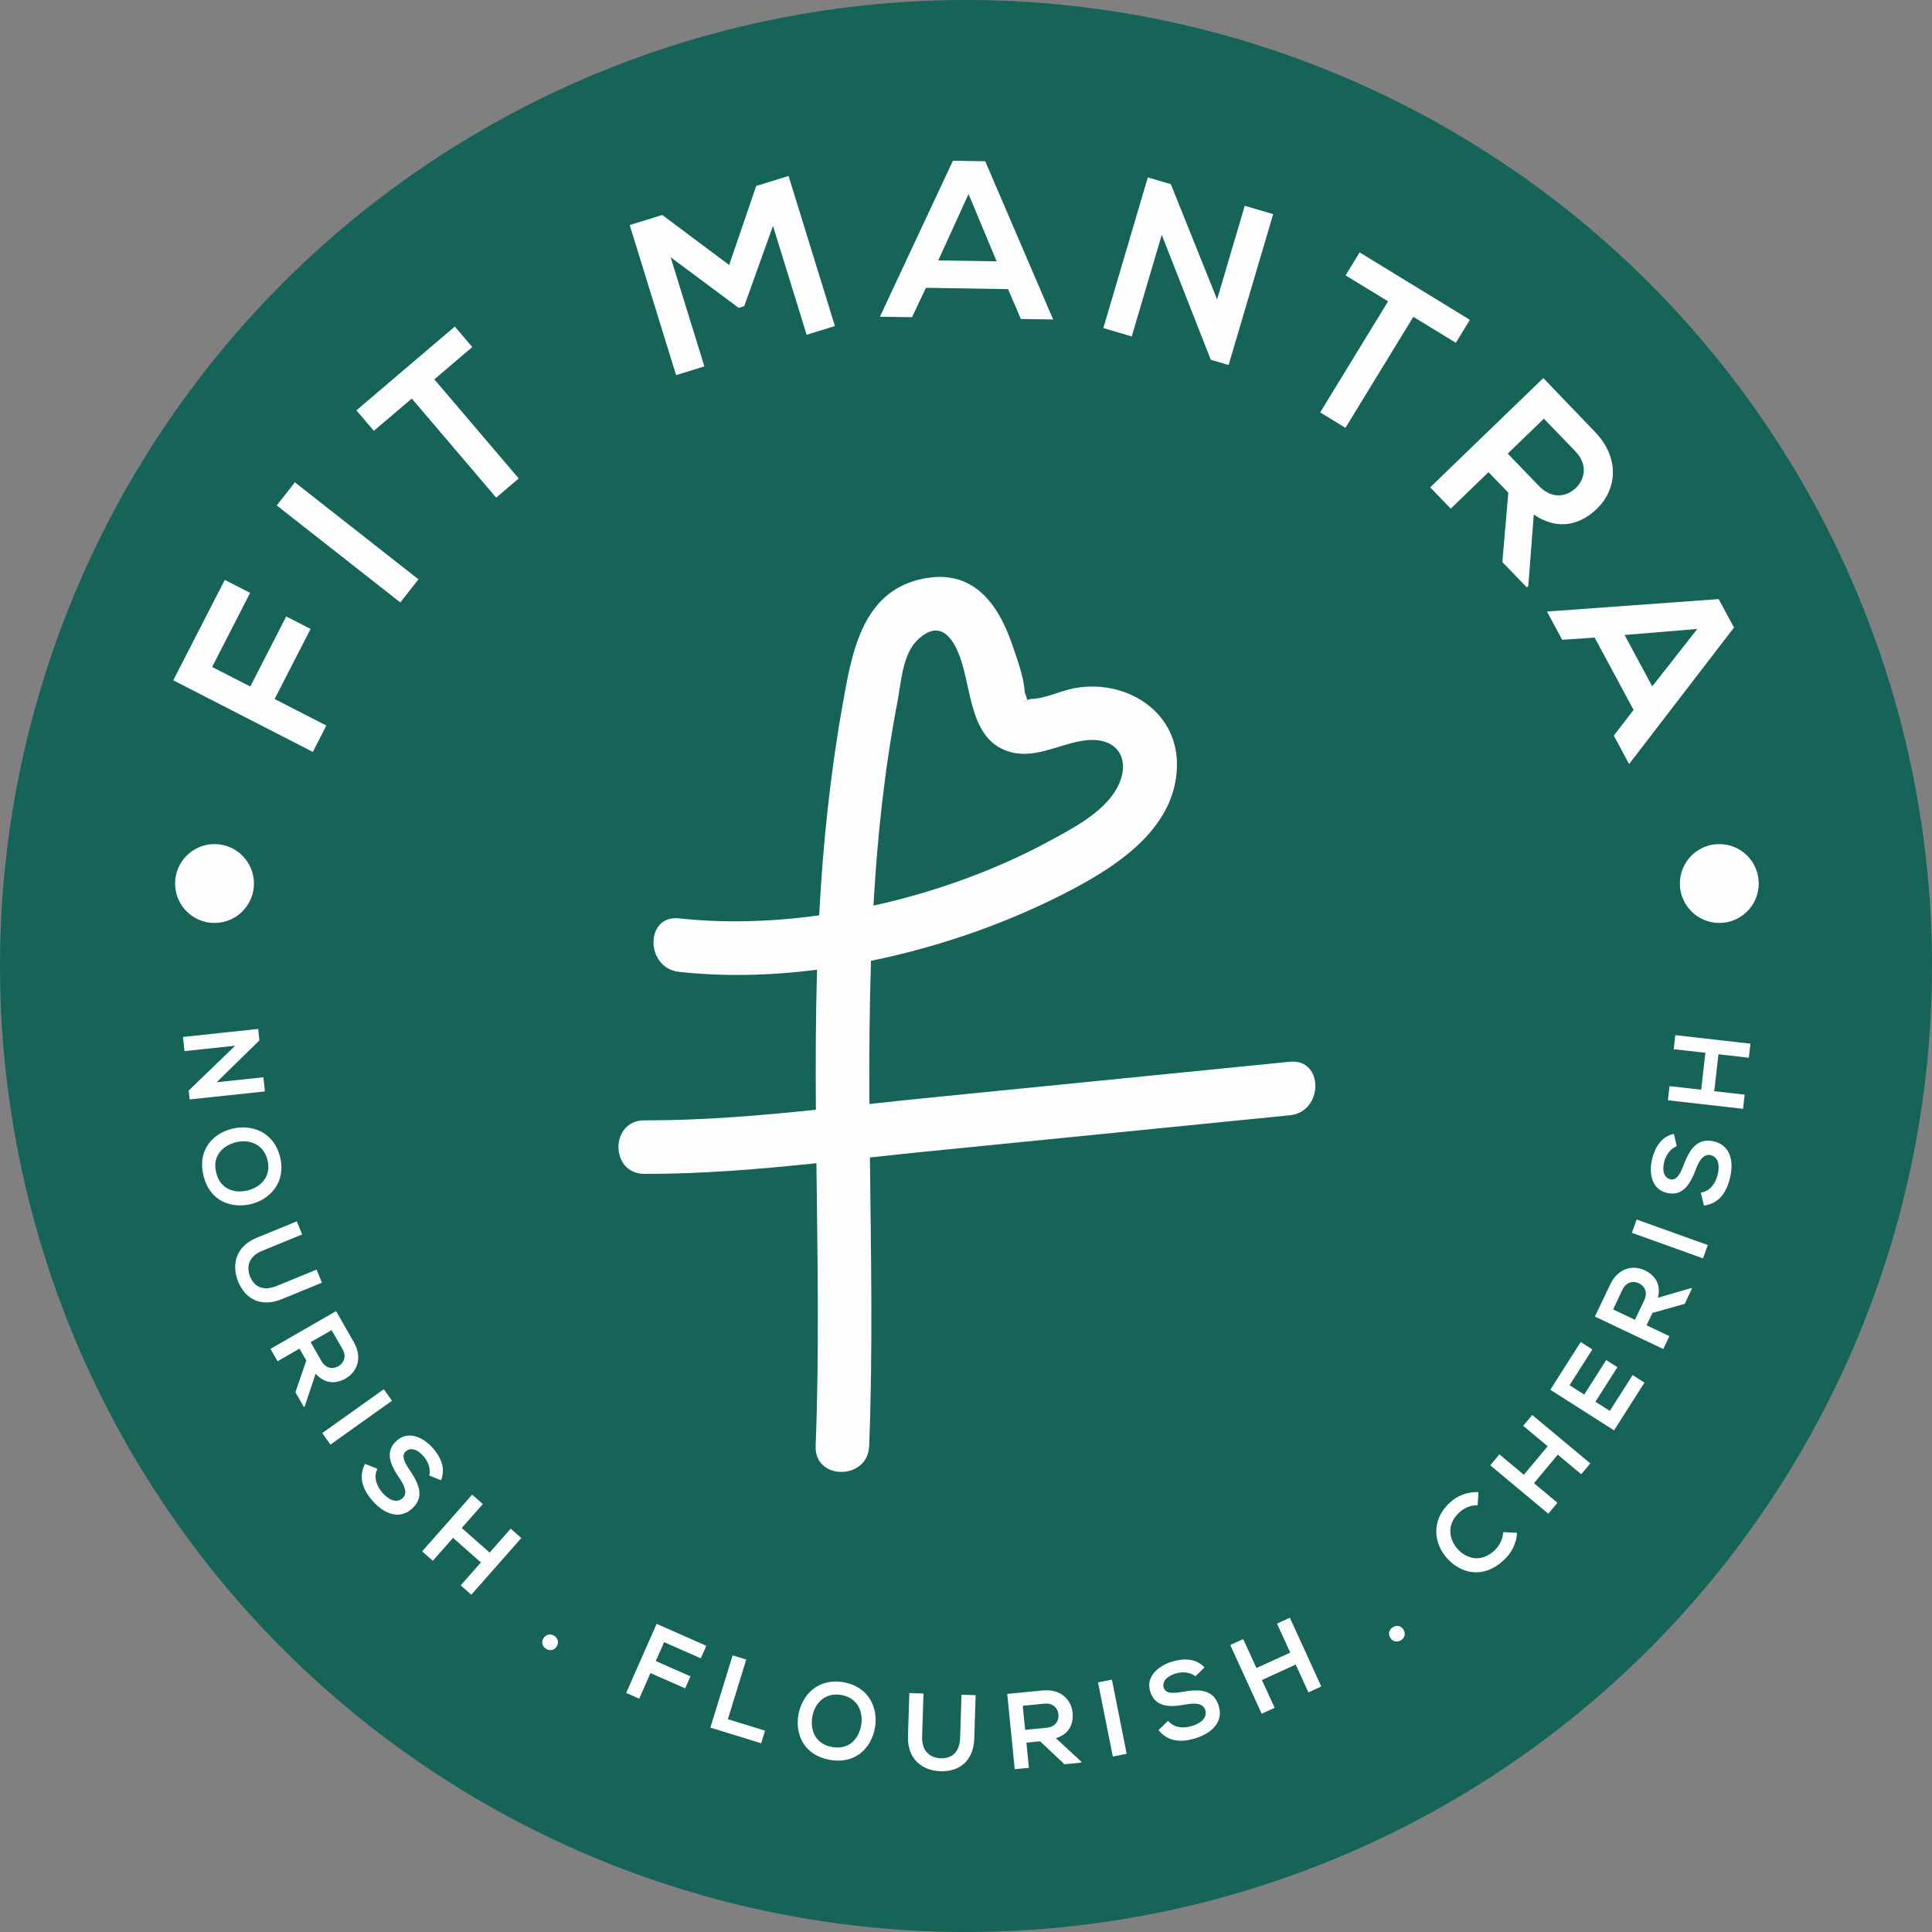 <svg xmlns:xlink="http://www.w3.org/1999/xlink" viewBox="0 0 621080 621080" style="shape-rendering:geometricPrecision; text-rendering:geometricPrecision; image-rendering:optimizeQuality; fill-rule:evenodd; clip-rule:evenodd" version="1.1" height="6.211in" width="6.211in" xml:space="preserve" xmlns="http://www.w3.org/2000/svg">
 <rect x="0" y="0" width="621080" height="621080" fill="#808080" stroke="none"/>
 <defs>
  <style type="text/css">
   
    .fil0 {fill:#166358}
    .fil1 {fill:#FEFEFE;fill-rule:nonzero}
   
  </style>
 </defs>
 <g id="Layer_x0020_1">
  <circle r="310540" cy="310540" cx="310540" class="fil0"></circle>
  <g id="_1194933314032">
   <path d="M288538 225407c1139,-6000 1597,-14944 6305,-19555 6973,-6820 11278,-1445 13778,5416 3861,10584 3083,27097 16444,30556 8278,2139 16195,-3056 24278,-3861 10292,-1028 14459,6666 9722,15389 -4278,7861 -14417,13069 -22028,17180 -16805,9083 -36235,16194 -56249,20597 1236,-22000 3569,-43930 7750,-65722zm126083 115916c-39097,3903 -78195,7792 -117291,11695 -5945,597 -11889,1236 -17834,1889 -83,-15376 0,-30723 500,-46042 22764,-4625 45000,-12583 64264,-22708 15750,-8278 33958,-20444 34097,-40292 111,-17694 -17097,-27847 -33417,-24541 -4347,875 -9319,3402 -13722,3375 167,0 -416,166 -1014,319 56,542 -194,778 -1194,236 69,28 638,-97 1194,-236 -69,-792 -791,-2194 -819,-2819 -237,-4486 -2320,-9986 -3722,-14223 -4750,-14250 -13167,-25680 -29958,-21722 -18931,4472 -22000,24417 -24889,40625 -3959,22264 -6306,44792 -7473,67375 -15319,2125 -30638,2542 -45055,972 -10986,-1208 -10903,16014 0,17194 14278,1570 29305,1237 44361,-680 -430,15000 -472,30000 -361,45014 -18347,1903 -36736,3458 -55167,3403 -11069,-28 -11083,17180 0,17208 18486,55 36931,-1514 55334,-3431 347,30320 930,60639 -250,90945 -431,11083 16777,11055 17208,0 1208,-30848 583,-61820 236,-92778 5889,-653 11792,-1292 17681,-1875 39096,-3903 78194,-7792 117291,-11695 10916,-1083 11028,-18305 0,-17208z" class="fil1"></path>
   <path d="M330204 225018c56,542 -194,778 -1194,236 69,28 638,-97 1194,-236z" class="fil1"></path>
   <polygon points="84674,346308 85158,350863 60957,353434 60657,350604 60622,350608 75603,336168 59307,337898 58824,333341 82990,330774 83382,334470 69656,347901" class="fil1"></polygon>
   <path d="M75581 367270c-3847,1075 -7464,4206 -6065,9763 1399,5556 6100,6593 9990,5686 3991,-934 7877,-4275 6477,-9831 -1399,-5557 -6454,-6719 -10402,-5618zm5093 19810c-6111,1466 -13147,-738 -15233,-9021 -2085,-8283 2909,-13624 9106,-15183 6196,-1560 13426,844 15477,8995 2043,8114 -3169,13724 -9350,15209z" class="fil1"></path>
   <path d="M103494 412352l-12883 5278c-6650,2724 -11728,37 -14044,-5617 -2210,-5397 -816,-11333 5963,-14111l12884 -5278 1723 4210 -12883 5276c-4049,1659 -5253,4855 -3820,8357 1436,3502 4597,4532 8452,2953l12884 -5276 1724 4208z" class="fil1"></path>
   <path d="M106599 427604l-6742 3878 3481 6048c1454,2529 3762,2642 5448,1674 1685,-971 2729,-3054 1292,-5553l-3479 -6047zm-8916 24676l-2718 -4726 3510 -10190 -2198 -3823 -7042 4052 -2286 -3971 21096 -12137c1922,3340 3814,6697 5735,10037 2827,4984 1023,9506 -2619,11601 -2889,1663 -6569,2018 -9684,-1517l-3523 10517 -271 157z" class="fil1"></path>
   <polygon points="103587,460696 123377,446589 126018,450292 106227,464400" class="fil1"></polygon>
   <path d="M137967 474338c497,-1540 -15,-4135 -1749,-6121 -2237,-2564 -4382,-2857 -5743,-1669 -1594,1393 -396,3662 1260,6087 2862,4229 4972,8654 606,12465 -4081,3561 -8983,1481 -12544,-2598 -3264,-3739 -4623,-7621 -2462,-11902l4000 1574c-1306,2570 -346,5464 1594,7687 1895,2170 4434,3548 6421,1813 1726,-1507 857,-3926 -1004,-6587 -2820,-4128 -4839,-8448 -733,-12031 3766,-3286 8550,-919 11520,2432 2488,2850 4258,6512 2642,10364l-3808 -1514z" class="fil1"></path>
   <polygon points="148097,509654 154599,502283 145639,494381 139138,501753 135700,498719 151781,480487 155218,483519 148442,491203 157402,499106 164178,491422 167591,494432 151510,512664" class="fil1"></polygon>
   <path d="M178955 529290c-1764,2786 -5987,112 -4224,-2674 1765,-2787 5988,-114 4224,2674z" class="fil1"></path>
   <polygon points="201295,544226 211087,522020 227066,529066 225287,533101 213500,527904 210826,533972 221976,538888 220267,542765 209116,537847 205488,546076" class="fil1"></polygon>
   <polygon points="239895,533497 233991,552681 245939,556357 244692,560406 228364,555381 235514,532149" class="fil1"></polygon>
   <path d="M261098 552111c-579,3952 811,8527 6455,9506 5643,979 8500,-2894 9252,-6815 768,-4025 -706,-8932 -6350,-9911 -5645,-980 -8759,3166 -9357,7220zm20165 3392c-1143,6181 -6014,11713 -14428,10253 -8415,-1461 -11264,-8190 -10172,-14483 1092,-6296 6226,-11923 14504,-10486 8243,1429 11250,8469 10096,14716z" class="fil1"></path>
   <path d="M313642 544945l-442 13921c-228,7184 -4754,10725 -10863,10530 -5832,-183 -10683,-3882 -10452,-11207l443 -13919 4548 143 -442 13920c-139,4374 2286,6780 6070,6899 3784,120 6016,-2345 6150,-6511l441 -13921 4547 145z" class="fil1"></path>
   <path d="M328783 548364l769 7738 6943 -691c2901,-289 3951,-2346 3761,-4280 -193,-1935 -1663,-3742 -4530,-3457l-6943 690zm18837 18257l-5424 538 -7850 -7383 -4386 435 803 8085 -4559 453 -2408 -24216c3835,-380 7673,-727 11506,-1109 5704,-531 9088,2969 9503,7150 329,3317 -857,6818 -5359,8207l8144 7529 30 311z" class="fil1"></path>
   <polygon points="357732,564677 352985,540838 357446,539949 362193,563788" class="fil1"></polygon>
   <path d="M384276 538875c-1203,-1084 -3782,-1676 -6304,-904 -3256,993 -4400,2833 -3872,4560 619,2026 3183,1860 6074,1339 5031,-885 9932,-1003 11628,4541 1585,5182 -2319,8807 -7498,10392 -4749,1451 -8850,1107 -11875,-2617l3073 -3010c1811,2244 4848,2550 7670,1688 2755,-843 5052,-2597 4280,-5122 -669,-2192 -3236,-2389 -6426,-1777 -4921,889 -9691,966 -11283,-4248 -1463,-4782 2654,-8182 6927,-9525 3621,-1107 7689,-1225 10545,1823l-2939 2860z" class="fil1"></path>
   <polygon points="420619,544045 416534,535108 405672,540075 409756,549009 405588,550915 395484,528811 399652,526907 403911,536222 414773,531257 410516,521941 414652,520051 424755,542155" class="fil1"></polygon>
   <path d="M451138 523813c1831,2744 -2329,5519 -4160,2775 -1829,-2746 2331,-5519 4160,-2775z" class="fil1"></path>
   <path d="M487680 492754c-180,3506 -1790,6532 -4378,8899 -6661,6094 -13676,4087 -17967,-553 -4315,-4667 -5627,-12221 856,-18151 2434,-2227 5585,-3414 9094,-3282l-263 4240c-2233,-75 -4314,840 -5878,2271 -4329,3961 -3247,8900 -477,11874 2744,2948 7295,4479 11729,424 1563,-1430 2744,-3687 2845,-5944l4439 222z" class="fil1"></path>
   <polygon points="508318,473927 500774,467635 493126,476806 500671,483099 497738,486617 479074,471056 482010,467535 489874,474095 497522,464924 489656,458366 492568,454873 511231,470434" class="fil1"></polygon>
   <path d="M528646 444473l-9772 15347c-6824,-4344 -13678,-8710 -20502,-13056l9772 -15345 3749 2386 -7329 11511 4716 3003 7068 -11102 3602 2296 -7068 11100 4627 2946 7330 -11510 3807 2424z" class="fil1"></path>
   <path d="M518563 420943l7026 3332 2989 -6304c1250,-2635 29,-4596 -1728,-5431 -1756,-832 -4062,-504 -5298,2099l-2989 6304zm25358 -6722l-2338 4925 -10374 2917 -1888 3983 7339 3482 -1964 4140 -21987 -10431c1652,-3480 3334,-6947 4985,-10428 2487,-5161 7231,-6252 11026,-4453 3011,1429 5400,4251 4268,8824l10650 -3094 283 135z" class="fil1"></path>
   <polygon points="547474,404533 524598,396315 526137,392033 549012,400252" class="fil1"></polygon>
   <path d="M539035 368491c-1550,472 -3386,2376 -4025,4937 -823,3302 163,5229 1914,5668 2056,513 3235,-1770 4279,-4516 1834,-4769 4259,-9031 9886,-7625 5256,1311 6353,6525 5041,11782 -1204,4819 -3611,8155 -8363,8829l-996 -4185c2857,-397 4684,-2840 5399,-5705 699,-2796 378,-5669 -2183,-6309 -2224,-554 -3714,1543 -4835,4593 -1775,4675 -4167,8804 -9456,7484 -4852,-1212 -5647,-6494 -4594,-10849 917,-3672 2913,-7219 6997,-8097l936 3993z" class="fil1"></path>
   <polygon points="562199,340030 552436,338920 551086,350788 560850,351899 560333,356452 536182,353709 536700,349153 546878,350310 548225,338441 538047,337285 538561,332765 562713,335510" class="fil1"></polygon>
   <polygon points="100567,241717 55696,218698 72262,186409 80413,190591 68195,214406 80457,220696 92016,198164 99846,202182 88288,224714 104915,233243" class="fil1"></polygon>
   <polygon points="128689,193667 88961,162485 94796,155050 134525,186233" class="fil1"></polygon>
   <path d="M132377 128124l-12195 10385 -5612 -6593c11095,-9447 20489,-17446 31639,-26941l5613 6592 -12194 10383 27128 31860 -7250 6173 -27129 -31859z" class="fil1"></path>
   <polygon points="248489,72611 239251,98419 237459,98972 215593,82703 226436,117782 217339,120593 202428,72351 212902,69112 234408,85193 243090,59783 253496,56568 268407,104809 259309,107622" class="fil1"></polygon>
   <path d="M311358 62365l-9725 21346 18755 303 -9030 -21649zm12711 30585l-26402 -428 -4482 9454 -10317 -168 23467 -50132 10388 168 21838 50863 -10391 -167 -4101 -9590z" class="fil1"></path>
   <polygon points="400149,66148 409282,68844 394963,117351 389288,115676 389269,115744 373467,75497 363824,108158 354691,105461 368991,57024 376393,59211 391263,96248" class="fil1"></polygon>
   <path d="M446224 96879l-13661 -8356 4516 -7385c12432,7603 22954,14039 35449,21678l-4515 7386 -13664 -8355 -21829 35696 -8126 -4969 21830 -35695z" class="fil1"></path>
   <path d="M496307 134598l-11620 11227 10075 10429c4210,4357 8919,3418 11824,611 2905,-2807 3955,-7534 -205,-11839l-10074 -10428zm-5474 54238l-7868 -8145 1913 -22312 -6366 -6589 -12139 11728 -6615 -6848 36365 -35134c5564,5757 11077,11566 16640,17325 8218,8611 6871,18637 594,24701 -4981,4811 -12218,7390 -20285,1845l-1771 22978 -468 451z" class="fil1"></path>
   <path d="M545630 202190l-23375 1938 8894 16513 14481 -18451zm-20481 26025l-12519 -23247 -10435 704 -4892 -9082 55200 -4001 4927 9146 -33720 43888 -4925 -9145 6364 -8263z" class="fil1"></path>
   <path d="M81638 284025c0,7001 -5677,12678 -12678,12678 -7001,0 -12677,-5677 -12677,-12678 0,-7001 5676,-12678 12677,-12678 7001,0 12678,5677 12678,12678z" class="fil1"></path>
   <path d="M565384 284025c0,7001 -5676,12678 -12678,12678 -7000,0 -12676,-5677 -12676,-12678 0,-7001 5676,-12678 12676,-12678 7002,0 12678,5677 12678,12678z" class="fil1"></path>
  </g>
 </g>
</svg>
